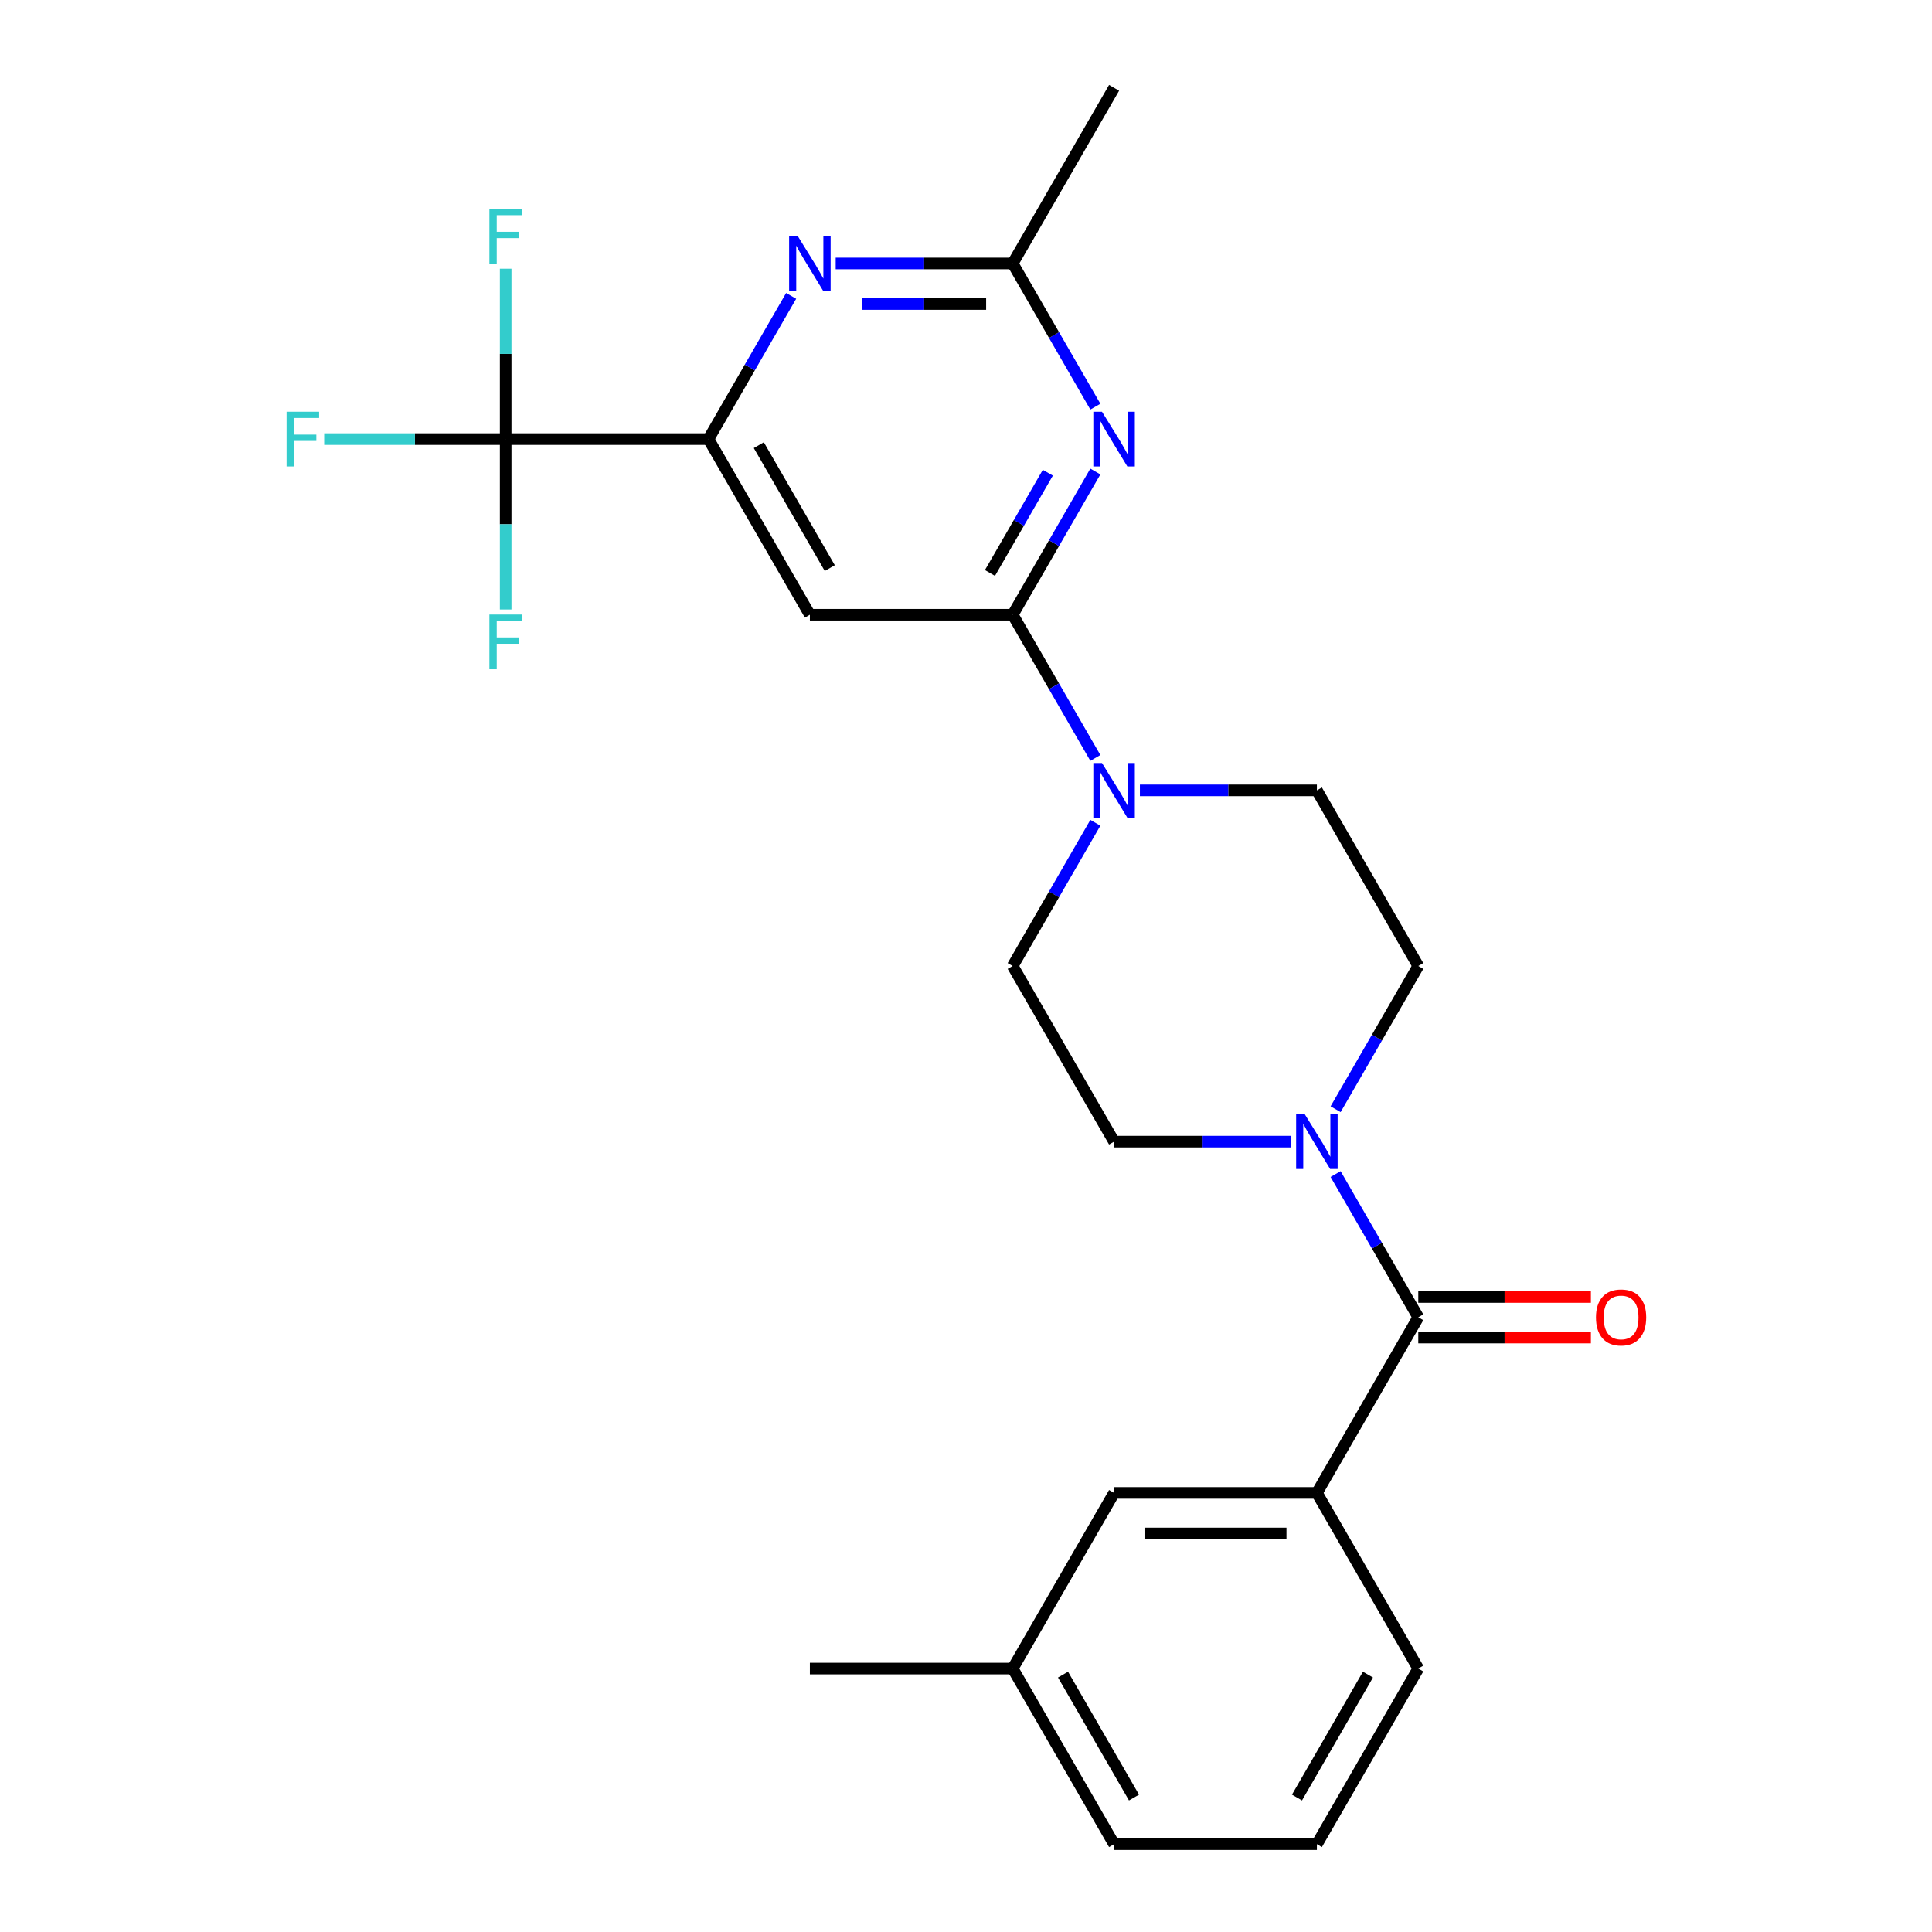 <?xml version='1.0' encoding='iso-8859-1'?>
<svg version='1.1' baseProfile='full'
              xmlns='http://www.w3.org/2000/svg'
                      xmlns:rdkit='http://www.rdkit.org/xml'
                      xmlns:xlink='http://www.w3.org/1999/xlink'
                  xml:space='preserve'
width='1000px' height='1000px' viewBox='0 0 1000 1000'>
<!-- END OF HEADER -->
<rect style='opacity:1.0;fill:#FFFFFF;stroke:none' width='1000' height='1000' x='0' y='0'> </rect>
<path class='bond-0' d='M 524.161,318.182 L 545.559,281.119' style='fill:none;fill-rule:evenodd;stroke:#000000;stroke-width:6px;stroke-linecap:butt;stroke-linejoin:miter;stroke-opacity:1' />
<path class='bond-0' d='M 545.559,281.119 L 566.957,244.057' style='fill:none;fill-rule:evenodd;stroke:#0000FF;stroke-width:6px;stroke-linecap:butt;stroke-linejoin:miter;stroke-opacity:1' />
<path class='bond-0' d='M 512.399,296.566 L 527.378,270.622' style='fill:none;fill-rule:evenodd;stroke:#000000;stroke-width:6px;stroke-linecap:butt;stroke-linejoin:miter;stroke-opacity:1' />
<path class='bond-0' d='M 527.378,270.622 L 542.356,244.678' style='fill:none;fill-rule:evenodd;stroke:#0000FF;stroke-width:6px;stroke-linecap:butt;stroke-linejoin:miter;stroke-opacity:1' />
<path class='bond-4' d='M 524.161,318.182 L 419.189,318.182' style='fill:none;fill-rule:evenodd;stroke:#000000;stroke-width:6px;stroke-linecap:butt;stroke-linejoin:miter;stroke-opacity:1' />
<path class='bond-5' d='M 524.161,318.182 L 545.559,355.244' style='fill:none;fill-rule:evenodd;stroke:#000000;stroke-width:6px;stroke-linecap:butt;stroke-linejoin:miter;stroke-opacity:1' />
<path class='bond-5' d='M 545.559,355.244 L 566.957,392.307' style='fill:none;fill-rule:evenodd;stroke:#0000FF;stroke-width:6px;stroke-linecap:butt;stroke-linejoin:miter;stroke-opacity:1' />
<path class='bond-8' d='M 566.957,210.488 L 545.559,173.426' style='fill:none;fill-rule:evenodd;stroke:#0000FF;stroke-width:6px;stroke-linecap:butt;stroke-linejoin:miter;stroke-opacity:1' />
<path class='bond-8' d='M 545.559,173.426 L 524.161,136.364' style='fill:none;fill-rule:evenodd;stroke:#000000;stroke-width:6px;stroke-linecap:butt;stroke-linejoin:miter;stroke-opacity:1' />
<path class='bond-1' d='M 366.702,227.273 L 419.189,318.182' style='fill:none;fill-rule:evenodd;stroke:#000000;stroke-width:6px;stroke-linecap:butt;stroke-linejoin:miter;stroke-opacity:1' />
<path class='bond-1' d='M 392.757,230.412 L 429.497,294.048' style='fill:none;fill-rule:evenodd;stroke:#000000;stroke-width:6px;stroke-linecap:butt;stroke-linejoin:miter;stroke-opacity:1' />
<path class='bond-2' d='M 366.702,227.273 L 261.729,227.273' style='fill:none;fill-rule:evenodd;stroke:#000000;stroke-width:6px;stroke-linecap:butt;stroke-linejoin:miter;stroke-opacity:1' />
<path class='bond-7' d='M 366.702,227.273 L 388.1,190.21' style='fill:none;fill-rule:evenodd;stroke:#000000;stroke-width:6px;stroke-linecap:butt;stroke-linejoin:miter;stroke-opacity:1' />
<path class='bond-7' d='M 388.1,190.21 L 409.498,153.148' style='fill:none;fill-rule:evenodd;stroke:#0000FF;stroke-width:6px;stroke-linecap:butt;stroke-linejoin:miter;stroke-opacity:1' />
<path class='bond-16' d='M 261.729,227.273 L 214.765,227.273' style='fill:none;fill-rule:evenodd;stroke:#000000;stroke-width:6px;stroke-linecap:butt;stroke-linejoin:miter;stroke-opacity:1' />
<path class='bond-16' d='M 214.765,227.273 L 167.801,227.273' style='fill:none;fill-rule:evenodd;stroke:#33CCCC;stroke-width:6px;stroke-linecap:butt;stroke-linejoin:miter;stroke-opacity:1' />
<path class='bond-17' d='M 261.729,227.273 L 261.729,183.178' style='fill:none;fill-rule:evenodd;stroke:#000000;stroke-width:6px;stroke-linecap:butt;stroke-linejoin:miter;stroke-opacity:1' />
<path class='bond-17' d='M 261.729,183.178 L 261.729,139.084' style='fill:none;fill-rule:evenodd;stroke:#33CCCC;stroke-width:6px;stroke-linecap:butt;stroke-linejoin:miter;stroke-opacity:1' />
<path class='bond-18' d='M 261.729,227.273 L 261.729,271.367' style='fill:none;fill-rule:evenodd;stroke:#000000;stroke-width:6px;stroke-linecap:butt;stroke-linejoin:miter;stroke-opacity:1' />
<path class='bond-18' d='M 261.729,271.367 L 261.729,315.461' style='fill:none;fill-rule:evenodd;stroke:#33CCCC;stroke-width:6px;stroke-linecap:butt;stroke-linejoin:miter;stroke-opacity:1' />
<path class='bond-3' d='M 734.107,681.818 L 712.709,644.756' style='fill:none;fill-rule:evenodd;stroke:#000000;stroke-width:6px;stroke-linecap:butt;stroke-linejoin:miter;stroke-opacity:1' />
<path class='bond-3' d='M 712.709,644.756 L 691.311,607.693' style='fill:none;fill-rule:evenodd;stroke:#0000FF;stroke-width:6px;stroke-linecap:butt;stroke-linejoin:miter;stroke-opacity:1' />
<path class='bond-9' d='M 734.107,681.818 L 681.621,772.727' style='fill:none;fill-rule:evenodd;stroke:#000000;stroke-width:6px;stroke-linecap:butt;stroke-linejoin:miter;stroke-opacity:1' />
<path class='bond-14' d='M 734.107,692.315 L 778.781,692.315' style='fill:none;fill-rule:evenodd;stroke:#000000;stroke-width:6px;stroke-linecap:butt;stroke-linejoin:miter;stroke-opacity:1' />
<path class='bond-14' d='M 778.781,692.315 L 823.455,692.315' style='fill:none;fill-rule:evenodd;stroke:#FF0000;stroke-width:6px;stroke-linecap:butt;stroke-linejoin:miter;stroke-opacity:1' />
<path class='bond-14' d='M 734.107,671.321 L 778.781,671.321' style='fill:none;fill-rule:evenodd;stroke:#000000;stroke-width:6px;stroke-linecap:butt;stroke-linejoin:miter;stroke-opacity:1' />
<path class='bond-14' d='M 778.781,671.321 L 823.455,671.321' style='fill:none;fill-rule:evenodd;stroke:#FF0000;stroke-width:6px;stroke-linecap:butt;stroke-linejoin:miter;stroke-opacity:1' />
<path class='bond-10' d='M 566.957,425.875 L 545.559,462.938' style='fill:none;fill-rule:evenodd;stroke:#0000FF;stroke-width:6px;stroke-linecap:butt;stroke-linejoin:miter;stroke-opacity:1' />
<path class='bond-10' d='M 545.559,462.938 L 524.161,500' style='fill:none;fill-rule:evenodd;stroke:#000000;stroke-width:6px;stroke-linecap:butt;stroke-linejoin:miter;stroke-opacity:1' />
<path class='bond-11' d='M 590.012,409.091 L 635.816,409.091' style='fill:none;fill-rule:evenodd;stroke:#0000FF;stroke-width:6px;stroke-linecap:butt;stroke-linejoin:miter;stroke-opacity:1' />
<path class='bond-11' d='M 635.816,409.091 L 681.621,409.091' style='fill:none;fill-rule:evenodd;stroke:#000000;stroke-width:6px;stroke-linecap:butt;stroke-linejoin:miter;stroke-opacity:1' />
<path class='bond-6' d='M 691.311,574.125 L 712.709,537.062' style='fill:none;fill-rule:evenodd;stroke:#0000FF;stroke-width:6px;stroke-linecap:butt;stroke-linejoin:miter;stroke-opacity:1' />
<path class='bond-6' d='M 712.709,537.062 L 734.107,500' style='fill:none;fill-rule:evenodd;stroke:#000000;stroke-width:6px;stroke-linecap:butt;stroke-linejoin:miter;stroke-opacity:1' />
<path class='bond-26' d='M 668.256,590.909 L 622.452,590.909' style='fill:none;fill-rule:evenodd;stroke:#0000FF;stroke-width:6px;stroke-linecap:butt;stroke-linejoin:miter;stroke-opacity:1' />
<path class='bond-26' d='M 622.452,590.909 L 576.648,590.909' style='fill:none;fill-rule:evenodd;stroke:#000000;stroke-width:6px;stroke-linecap:butt;stroke-linejoin:miter;stroke-opacity:1' />
<path class='bond-25' d='M 432.553,136.364 L 478.357,136.364' style='fill:none;fill-rule:evenodd;stroke:#0000FF;stroke-width:6px;stroke-linecap:butt;stroke-linejoin:miter;stroke-opacity:1' />
<path class='bond-25' d='M 478.357,136.364 L 524.161,136.364' style='fill:none;fill-rule:evenodd;stroke:#000000;stroke-width:6px;stroke-linecap:butt;stroke-linejoin:miter;stroke-opacity:1' />
<path class='bond-25' d='M 446.294,157.358 L 478.357,157.358' style='fill:none;fill-rule:evenodd;stroke:#0000FF;stroke-width:6px;stroke-linecap:butt;stroke-linejoin:miter;stroke-opacity:1' />
<path class='bond-25' d='M 478.357,157.358 L 510.42,157.358' style='fill:none;fill-rule:evenodd;stroke:#000000;stroke-width:6px;stroke-linecap:butt;stroke-linejoin:miter;stroke-opacity:1' />
<path class='bond-21' d='M 524.161,136.364 L 576.648,45.455' style='fill:none;fill-rule:evenodd;stroke:#000000;stroke-width:6px;stroke-linecap:butt;stroke-linejoin:miter;stroke-opacity:1' />
<path class='bond-15' d='M 681.621,772.727 L 576.648,772.727' style='fill:none;fill-rule:evenodd;stroke:#000000;stroke-width:6px;stroke-linecap:butt;stroke-linejoin:miter;stroke-opacity:1' />
<path class='bond-15' d='M 665.875,793.722 L 592.394,793.722' style='fill:none;fill-rule:evenodd;stroke:#000000;stroke-width:6px;stroke-linecap:butt;stroke-linejoin:miter;stroke-opacity:1' />
<path class='bond-20' d='M 681.621,772.727 L 734.107,863.636' style='fill:none;fill-rule:evenodd;stroke:#000000;stroke-width:6px;stroke-linecap:butt;stroke-linejoin:miter;stroke-opacity:1' />
<path class='bond-13' d='M 524.161,500 L 576.648,590.909' style='fill:none;fill-rule:evenodd;stroke:#000000;stroke-width:6px;stroke-linecap:butt;stroke-linejoin:miter;stroke-opacity:1' />
<path class='bond-12' d='M 681.621,409.091 L 734.107,500' style='fill:none;fill-rule:evenodd;stroke:#000000;stroke-width:6px;stroke-linecap:butt;stroke-linejoin:miter;stroke-opacity:1' />
<path class='bond-19' d='M 576.648,772.727 L 524.161,863.636' style='fill:none;fill-rule:evenodd;stroke:#000000;stroke-width:6px;stroke-linecap:butt;stroke-linejoin:miter;stroke-opacity:1' />
<path class='bond-24' d='M 524.161,863.636 L 419.189,863.636' style='fill:none;fill-rule:evenodd;stroke:#000000;stroke-width:6px;stroke-linecap:butt;stroke-linejoin:miter;stroke-opacity:1' />
<path class='bond-27' d='M 524.161,863.636 L 576.648,954.545' style='fill:none;fill-rule:evenodd;stroke:#000000;stroke-width:6px;stroke-linecap:butt;stroke-linejoin:miter;stroke-opacity:1' />
<path class='bond-27' d='M 550.216,866.775 L 586.957,930.412' style='fill:none;fill-rule:evenodd;stroke:#000000;stroke-width:6px;stroke-linecap:butt;stroke-linejoin:miter;stroke-opacity:1' />
<path class='bond-22' d='M 734.107,863.636 L 681.621,954.545' style='fill:none;fill-rule:evenodd;stroke:#000000;stroke-width:6px;stroke-linecap:butt;stroke-linejoin:miter;stroke-opacity:1' />
<path class='bond-22' d='M 708.052,866.775 L 671.312,930.412' style='fill:none;fill-rule:evenodd;stroke:#000000;stroke-width:6px;stroke-linecap:butt;stroke-linejoin:miter;stroke-opacity:1' />
<path class='bond-23' d='M 681.621,954.545 L 576.648,954.545' style='fill:none;fill-rule:evenodd;stroke:#000000;stroke-width:6px;stroke-linecap:butt;stroke-linejoin:miter;stroke-opacity:1' />
<path  class='atom-1' d='M 570.388 213.113
L 579.668 228.113
Q 580.588 229.593, 582.068 232.273
Q 583.548 234.953, 583.628 235.113
L 583.628 213.113
L 587.388 213.113
L 587.388 241.433
L 583.508 241.433
L 573.548 225.033
Q 572.388 223.113, 571.148 220.913
Q 569.948 218.713, 569.588 218.033
L 569.588 241.433
L 565.908 241.433
L 565.908 213.113
L 570.388 213.113
' fill='#0000FF'/>
<path  class='atom-6' d='M 570.388 394.931
L 579.668 409.931
Q 580.588 411.411, 582.068 414.091
Q 583.548 416.771, 583.628 416.931
L 583.628 394.931
L 587.388 394.931
L 587.388 423.251
L 583.508 423.251
L 573.548 406.851
Q 572.388 404.931, 571.148 402.731
Q 569.948 400.531, 569.588 399.851
L 569.588 423.251
L 565.908 423.251
L 565.908 394.931
L 570.388 394.931
' fill='#0000FF'/>
<path  class='atom-7' d='M 675.361 576.749
L 684.641 591.749
Q 685.561 593.229, 687.041 595.909
Q 688.521 598.589, 688.601 598.749
L 688.601 576.749
L 692.361 576.749
L 692.361 605.069
L 688.481 605.069
L 678.521 588.669
Q 677.361 586.749, 676.121 584.549
Q 674.921 582.349, 674.561 581.669
L 674.561 605.069
L 670.881 605.069
L 670.881 576.749
L 675.361 576.749
' fill='#0000FF'/>
<path  class='atom-8' d='M 412.929 122.204
L 422.209 137.204
Q 423.129 138.684, 424.609 141.364
Q 426.089 144.044, 426.169 144.204
L 426.169 122.204
L 429.929 122.204
L 429.929 150.524
L 426.049 150.524
L 416.089 134.124
Q 414.929 132.204, 413.689 130.004
Q 412.489 127.804, 412.129 127.124
L 412.129 150.524
L 408.449 150.524
L 408.449 122.204
L 412.929 122.204
' fill='#0000FF'/>
<path  class='atom-15' d='M 826.08 681.898
Q 826.08 675.098, 829.44 671.298
Q 832.8 667.498, 839.08 667.498
Q 845.36 667.498, 848.72 671.298
Q 852.08 675.098, 852.08 681.898
Q 852.08 688.778, 848.68 692.698
Q 845.28 696.578, 839.08 696.578
Q 832.84 696.578, 829.44 692.698
Q 826.08 688.818, 826.08 681.898
M 839.08 693.378
Q 843.4 693.378, 845.72 690.498
Q 848.08 687.578, 848.08 681.898
Q 848.08 676.338, 845.72 673.538
Q 843.4 670.698, 839.08 670.698
Q 834.76 670.698, 832.4 673.498
Q 830.08 676.298, 830.08 681.898
Q 830.08 687.618, 832.4 690.498
Q 834.76 693.378, 839.08 693.378
' fill='#FF0000'/>
<path  class='atom-17' d='M 148.337 213.113
L 165.177 213.113
L 165.177 216.353
L 152.137 216.353
L 152.137 224.953
L 163.737 224.953
L 163.737 228.233
L 152.137 228.233
L 152.137 241.433
L 148.337 241.433
L 148.337 213.113
' fill='#33CCCC'/>
<path  class='atom-18' d='M 253.309 108.14
L 270.149 108.14
L 270.149 111.38
L 257.109 111.38
L 257.109 119.98
L 268.709 119.98
L 268.709 123.26
L 257.109 123.26
L 257.109 136.46
L 253.309 136.46
L 253.309 108.14
' fill='#33CCCC'/>
<path  class='atom-19' d='M 253.309 318.086
L 270.149 318.086
L 270.149 321.326
L 257.109 321.326
L 257.109 329.926
L 268.709 329.926
L 268.709 333.206
L 257.109 333.206
L 257.109 346.406
L 253.309 346.406
L 253.309 318.086
' fill='#33CCCC'/>
</svg>
